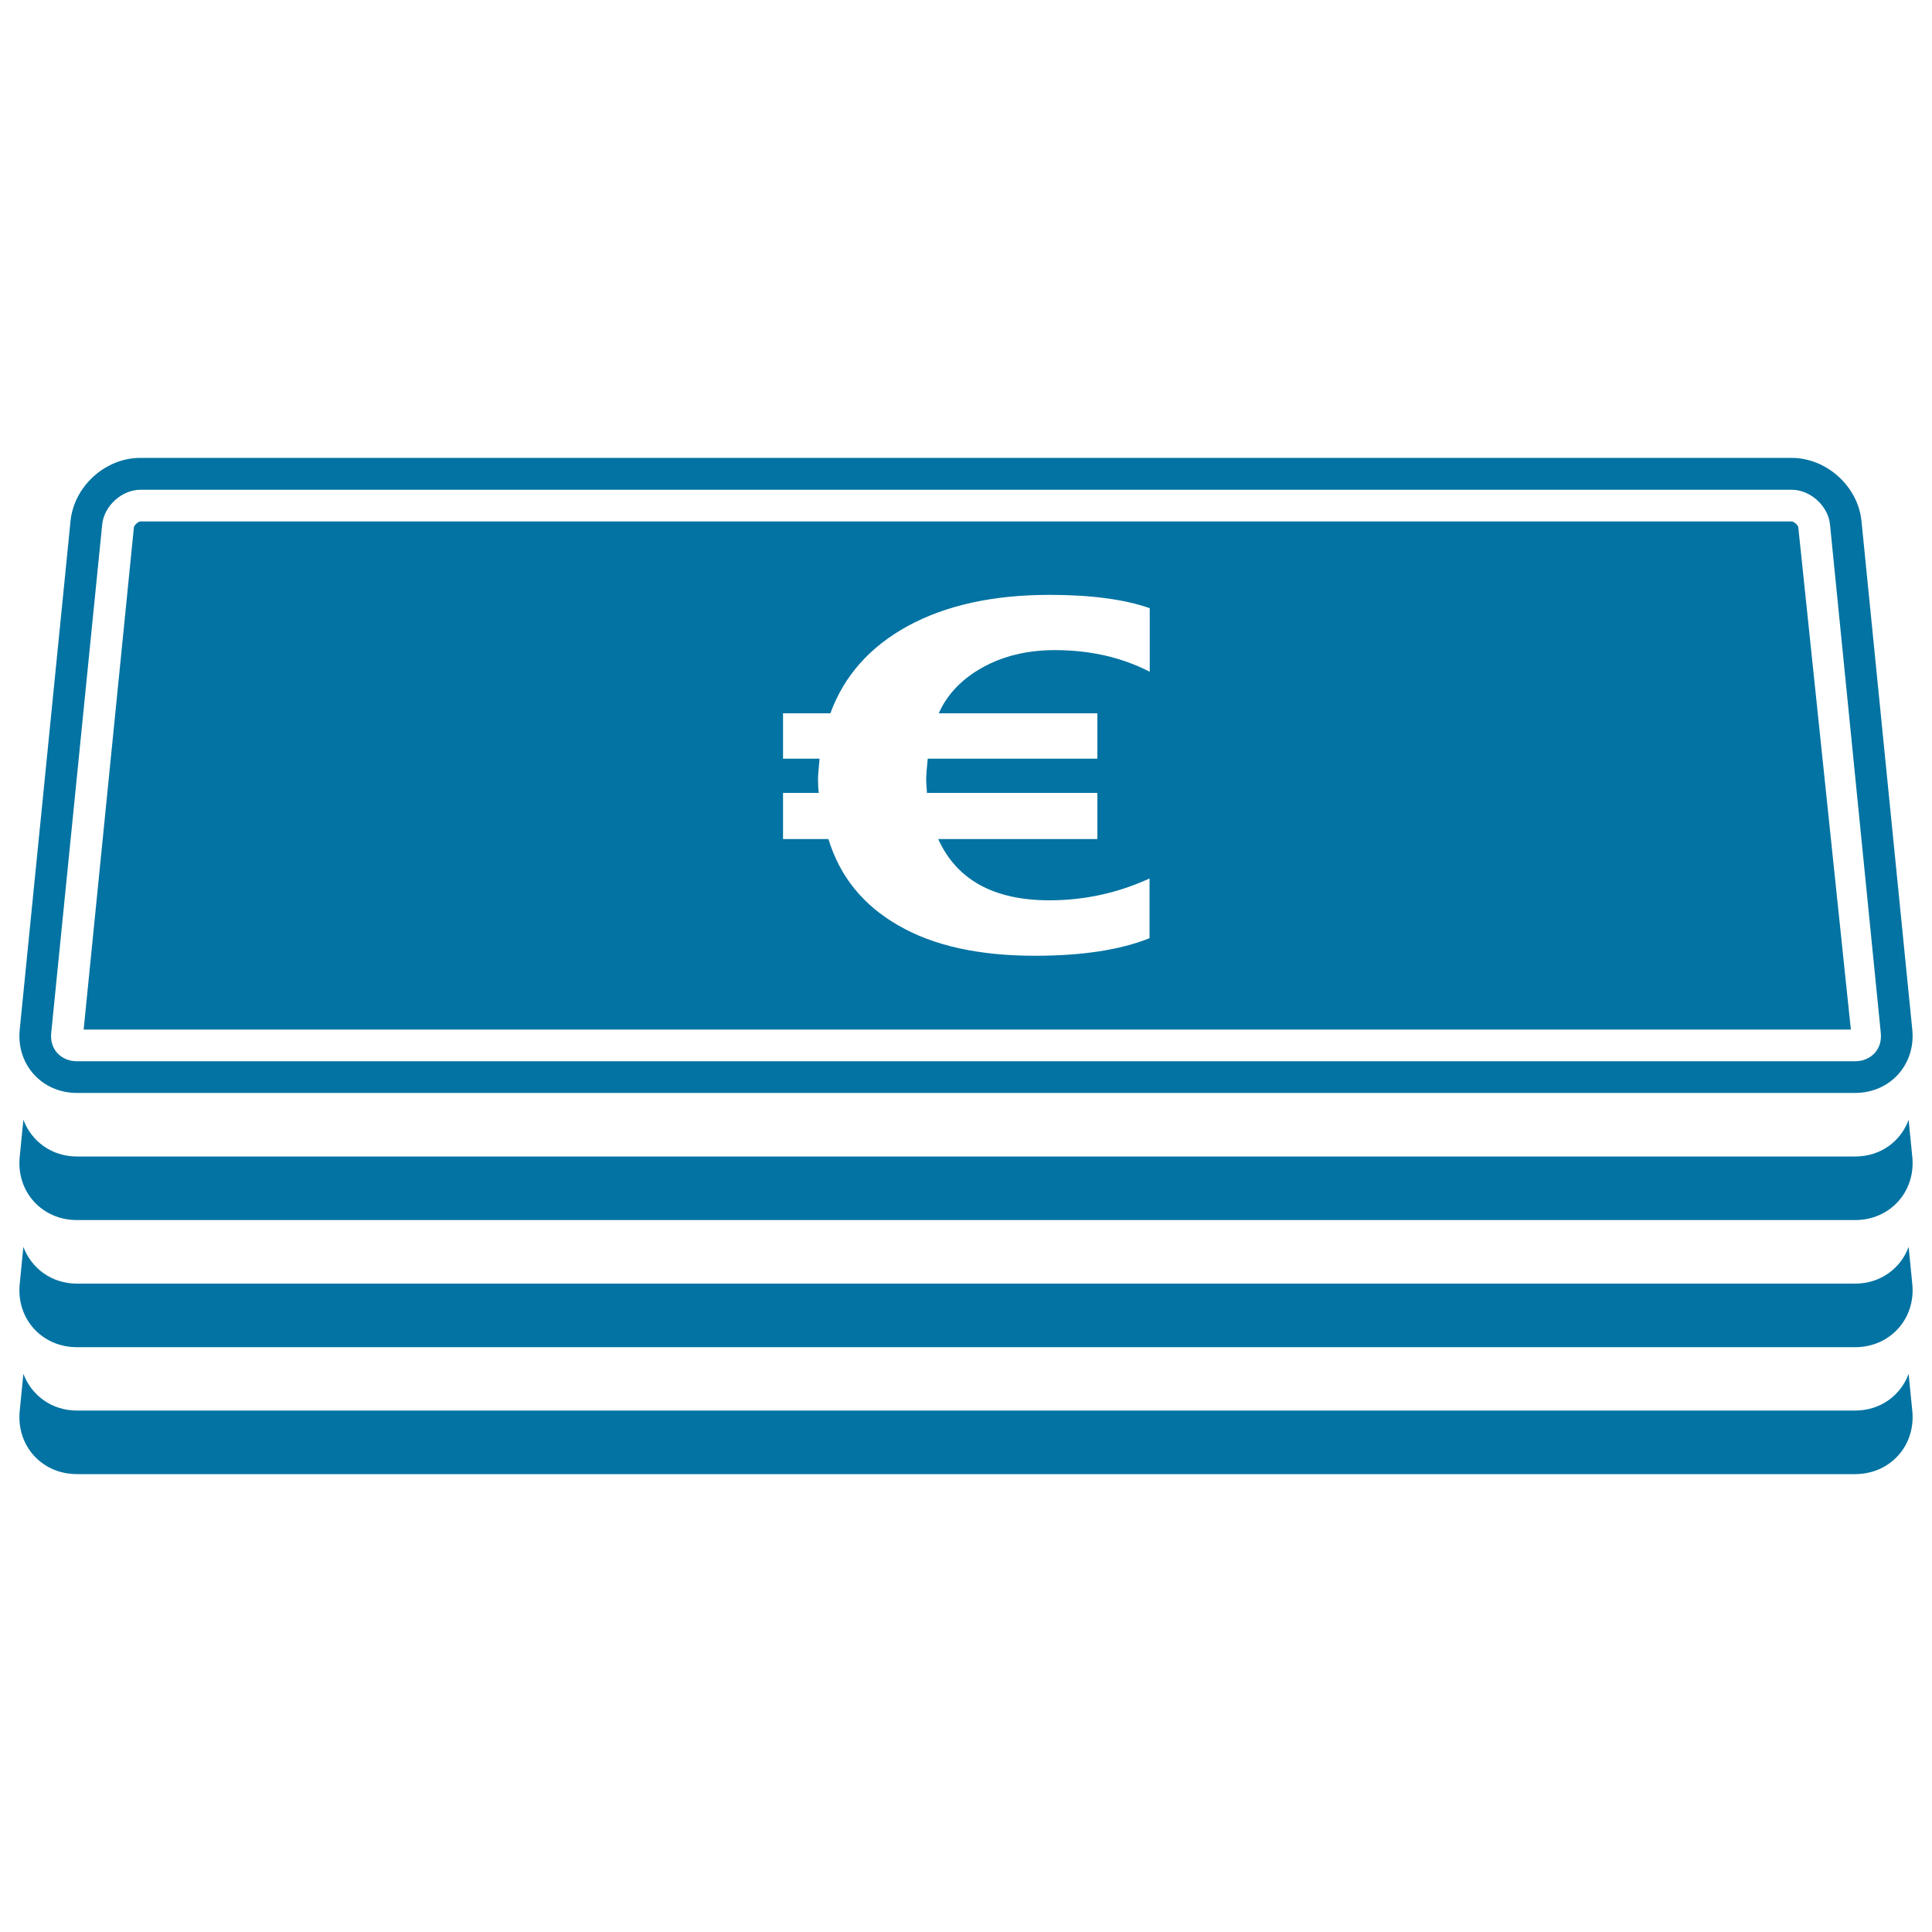 <svg xmlns="http://www.w3.org/2000/svg" viewBox="0 0 1000 1000" style="fill:#0273a2">
<title>Euro Banknotes Stack SVG icon</title>
<g><g><path d="M960.2,730.1H39.8c-13.1,0-23.5-7.9-27.7-19l-1.9,19.2c-1.8,18,11.5,32.7,29.6,32.7h920.4c18.1,0,31.4-14.7,29.6-32.7l-1.9-19.2C983.8,722.2,973.4,730.1,960.2,730.1z"/><path d="M960.2,664.4H39.8c-13.1,0-23.5-7.9-27.7-19l-1.9,19.2c-1.8,18,11.5,32.7,29.6,32.7h920.4c18.1,0,31.4-14.7,29.6-32.7l-1.9-19.2C983.8,656.5,973.4,664.4,960.2,664.4z"/><path d="M960.2,598.6H39.8c-13.1,0-23.5-7.9-27.7-19l-1.9,19.2c-1.8,18,11.5,32.7,29.6,32.7h920.4c18.1,0,31.4-14.7,29.6-32.7l-1.9-19.2C983.8,590.8,973.4,598.6,960.2,598.6z"/><path d="M39.8,565.7h920.4c18.1,0,31.4-14.7,29.6-32.7l-26.3-263.3c-1.8-18-18.1-32.7-36.2-32.7H72.6c-18.1,0-34.3,14.7-36.1,32.7L10.2,533C8.4,551,21.7,565.7,39.8,565.7z M52.9,271.4c1-9.6,10.2-17.9,19.8-17.9h854.7c9.6,0,18.8,8.3,19.8,17.9l26.3,263.3c0.4,4-0.7,7.7-3.2,10.4c-2.5,2.7-6.1,4.2-10.1,4.2H39.8c-4,0-7.6-1.5-10.1-4.2c-2.5-2.7-3.6-6.4-3.2-10.4L52.9,271.4z"/><path d="M930.8,273c-0.1-1.2-2.3-3.1-3.4-3.1H72.7c-1.2,0-3.3,2-3.4,3.1l-26,259.9H958L930.8,273z M594.9,347.6c-14.4-7.4-30.8-11.1-48.9-11.1c-14.2,0-26.6,3-37.3,8.9c-10.7,5.9-18.4,13.9-22.8,23.8h82.1v23.5h-87.8c-0.5,4.9-0.8,8.4-0.8,10.3c0,2.3,0.2,4.8,0.4,7.4H568v23.9h-82.4c9.6,21.1,28.8,31.7,57.6,31.7c18.1,0,35.4-3.8,51.8-11.3v30.9c-15.2,6.1-35,9.1-59.4,9.1c-28.9,0-52.5-5.2-70.6-15.7c-18.2-10.4-30.3-25.3-36.2-44.7h-23.5v-23.9h18.5c-0.3-2.1-0.4-4.6-0.4-7.4c0-1.5,0.3-4.9,0.8-10.3h-18.9v-23.5h24.5c7.1-19.4,20.4-34.4,40.1-45.2c19.7-10.7,44.1-16.1,73.4-16.1c21.4,0,38.7,2.3,51.8,6.9V347.6z"/></g></g>
</svg>